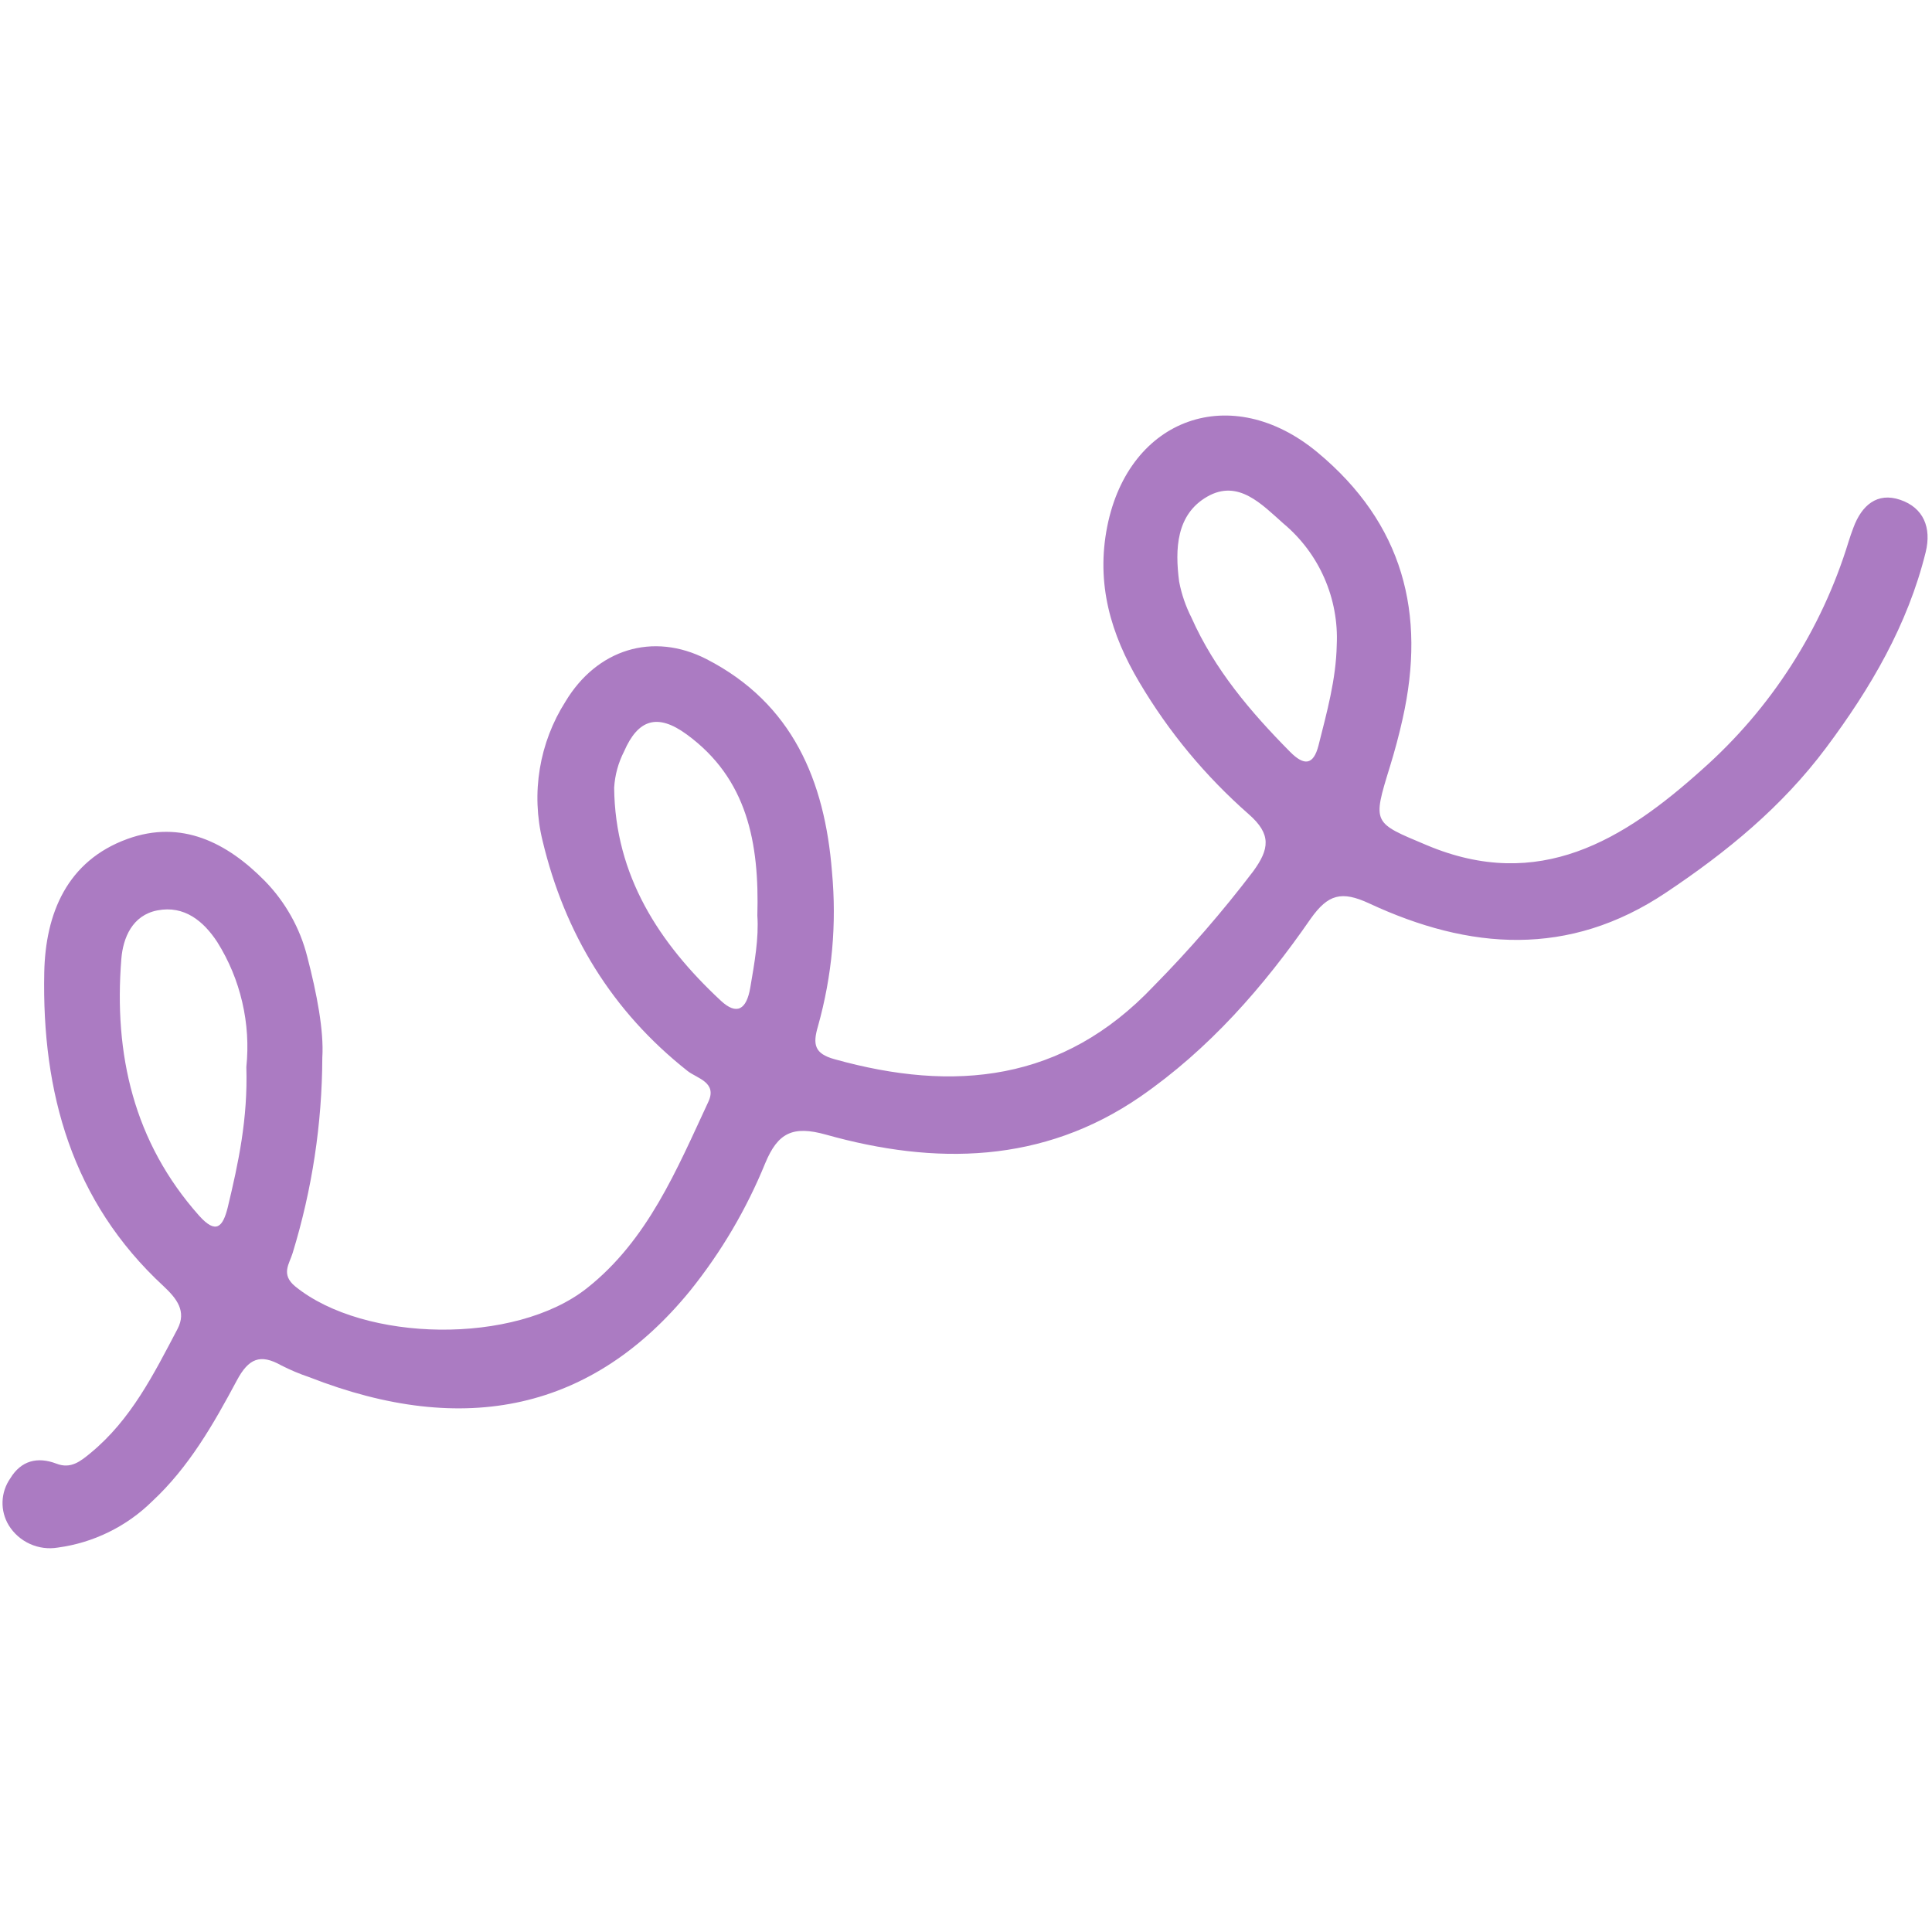 <svg version="1.0" preserveAspectRatio="xMidYMid meet" height="500" viewBox="0 0 375 375" zoomAndPan="magnify" width="500" xmlns:xlink="http://www.w3.org/1999/xlink" xmlns="http://www.w3.org/2000/svg"><path fill-rule="nonzero" fill-opacity="1" d="M 62.562 205.262 C 62.508 218.188 60.59 230.828 56.809 243.191 C 56.18 245.309 54.426 247.348 57.336 249.719 C 70.699 260.535 99.934 261.105 113.93 250.027 C 125.734 240.699 131.355 227.023 137.492 213.852 C 139.254 210.074 135.289 209.312 133.477 207.895 C 118.766 196.281 109.617 181.223 105.305 163.164 C 104.746 160.879 104.426 158.562 104.336 156.215 C 104.246 153.863 104.395 151.531 104.777 149.211 C 105.16 146.891 105.77 144.633 106.609 142.438 C 107.449 140.242 108.5 138.152 109.762 136.168 C 115.824 126.078 126.676 122.566 137.16 127.949 C 153.836 136.527 160.09 151.559 161.484 169.18 C 162.43 179.352 161.523 189.359 158.766 199.199 C 157.707 202.773 158.125 204.512 161.949 205.582 C 185.176 212.074 206.297 210.004 223.891 191.441 C 230.816 184.418 237.266 176.98 243.238 169.133 C 246.406 164.797 246.812 161.914 242.379 158.039 C 233.957 150.637 226.883 142.113 221.164 132.465 C 215.613 123.125 212.695 113.309 214.922 102.148 C 219.152 81.016 239.055 73.965 255.711 87.793 C 272.363 101.625 276.844 119.074 272.246 139.539 C 271.555 142.66 270.719 145.758 269.777 148.82 C 266.359 159.91 266.441 159.637 276.926 164.043 C 298.703 173.23 315.152 163.055 330.375 149.367 C 333.703 146.422 336.809 143.262 339.703 139.891 C 342.594 136.516 345.238 132.961 347.641 129.223 C 350.043 125.484 352.18 121.602 354.047 117.57 C 355.918 113.539 357.5 109.398 358.801 105.148 C 359.086 104.211 359.418 103.281 359.766 102.363 C 361.348 98.121 364.328 95.477 368.84 97.016 C 373.355 98.551 374.941 102.422 373.773 107.176 C 370.281 121.328 363.051 133.621 354.453 145.129 C 345.852 156.637 335.152 165.379 323.383 173.242 C 304.492 185.902 285.191 184.391 265.777 175.359 C 260.391 172.859 257.781 173.562 254.398 178.328 C 245.25 191.562 234.66 203.652 221.32 212.875 C 202.379 225.895 181.52 226.18 160.328 220.234 C 153.883 218.426 150.988 219.879 148.547 225.738 C 144.887 234.703 140.027 242.965 133.965 250.516 C 115.109 273.625 90.309 279.164 60.039 267.312 C 58.168 266.684 56.352 265.918 54.594 265.023 C 50.52 262.727 48.258 263.656 45.969 267.945 C 41.453 276.391 36.68 284.777 29.496 291.445 C 27.012 293.879 24.211 295.863 21.086 297.391 C 17.965 298.918 14.68 299.914 11.234 300.383 C 10.316 300.535 9.395 300.555 8.469 300.434 C 7.547 300.312 6.66 300.062 5.812 299.676 C 4.961 299.293 4.188 298.793 3.488 298.18 C 2.789 297.566 2.195 296.859 1.703 296.07 C 1.281 295.375 0.969 294.637 0.762 293.855 C 0.555 293.07 0.465 292.273 0.492 291.461 C 0.52 290.652 0.66 289.863 0.918 289.094 C 1.176 288.324 1.535 287.609 2 286.945 C 4.086 283.512 7.254 282.68 10.961 284.098 C 13.758 285.18 15.641 283.621 17.582 282.023 C 25.434 275.566 29.852 266.703 34.438 257.984 C 36.273 254.508 34.285 252.027 31.746 249.648 C 13.938 233.195 8.113 212.004 8.59 188.762 C 8.816 177.352 12.984 167.105 24.73 162.84 C 35.227 159.031 44.086 163.543 51.414 171 C 53.406 173.043 55.098 175.309 56.492 177.797 C 57.887 180.285 58.934 182.914 59.633 185.676 C 61.504 192.859 62.887 200.102 62.562 205.262 Z M 47.816 207.109 C 48.25 202.863 47.984 198.66 47.016 194.504 C 46.051 190.348 44.434 186.461 42.168 182.844 C 39.5 178.781 35.773 175.695 30.543 176.707 C 25.695 177.648 23.883 182.008 23.551 186.129 C 22.074 204.641 25.934 221.676 38.656 235.973 C 41.906 239.605 43.254 238.211 44.207 234.34 C 46.266 225.762 48.125 217.16 47.816 207.109 Z M 259.461 125.164 C 259.566 122.934 259.414 120.727 259.004 118.535 C 258.598 116.34 257.945 114.223 257.047 112.184 C 256.152 110.141 255.035 108.23 253.695 106.445 C 252.355 104.664 250.832 103.055 249.121 101.625 C 244.93 97.918 240.355 92.941 234.328 96.395 C 228.301 99.848 228.039 106.566 228.871 112.895 C 229.336 115.328 230.133 117.652 231.254 119.863 C 235.723 129.926 242.715 138.16 250.387 145.914 C 253.16 148.727 254.938 148.488 255.914 144.723 C 257.531 138.277 259.332 131.871 259.461 125.164 Z M 147 177.719 C 147.402 163.605 145.055 151.109 133.25 142.52 C 127.652 138.445 123.875 139.555 121.137 145.844 C 120.008 148.055 119.363 150.402 119.207 152.883 C 119.375 169.988 127.938 183.094 139.934 194.254 C 143.02 197.113 144.902 195.969 145.629 191.691 C 146.461 186.844 147.309 182.043 147 177.719 Z M 147 177.719" fill="#ab7bc2"></path></svg>